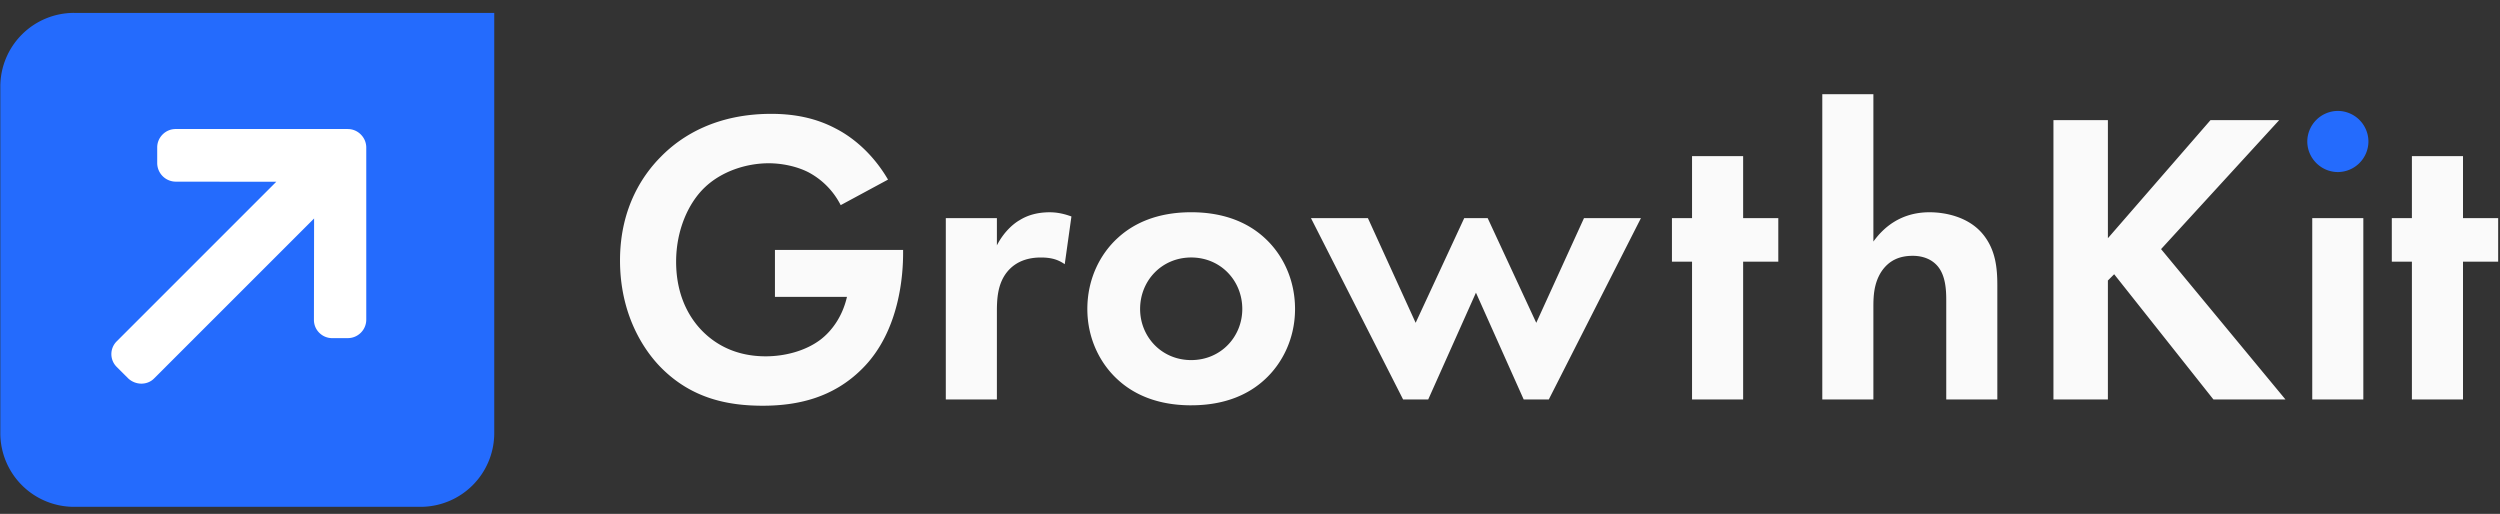 <svg width="180" height="37" fill="none" xmlns="http://www.w3.org/2000/svg"><rect width="100%" height="100%" fill="#333333" stroke="none"/><path fill-rule="evenodd" clip-rule="evenodd" d="M5.333.929h30.253v30.253a5.31 5.31 0 0 1-5.31 5.31H5.333a5.31 5.31 0 0 1-5.31-5.31V6.238a5.31 5.31 0 0 1 5.31-5.31Z" fill="#246BFD"/><path d="M25.038 9.29h-12.39c-.354 0-.687.139-.939.39-.251.252-.39.585-.39.938v1.125a1.344 1.344 0 0 0 1.336 1.336l7.237.008L8.409 24.57a1.296 1.296 0 0 0-.004 1.85l.796.795c.517.518 1.373.555 1.89.037L22.615 15.73l-.012 7.297c0 .354.132.68.383.932.252.251.582.387.935.387l1.123-.002c.354 0 .686-.14.938-.39.251-.252.389-.585.389-.94v-12.39c0-.355-.14-.689-.392-.94a1.318 1.318 0 0 0-.94-.393Z" fill="#fff"/><path d="M54.922 29.212c2.503 0 5.065-.572 7.146-2.653 2.774-2.744 2.955-6.965 2.955-8.321v-.242h-9.227v3.377h5.186c-.331 1.447-1.115 2.473-1.9 3.076-1.115.844-2.622 1.206-3.949 1.206-2.14 0-3.558-.845-4.462-1.719-.844-.814-1.99-2.412-1.99-5.095 0-2.262.874-4.191 2.02-5.307 1.236-1.206 3.045-1.779 4.643-1.779.935 0 1.99.211 2.834.633a5.484 5.484 0 0 1 2.352 2.382l3.407-1.839c-1.055-1.809-2.472-3.015-3.769-3.678-1.537-.814-3.135-1.056-4.643-1.056-3.89 0-6.422 1.538-7.93 3.076-1.206 1.206-2.954 3.588-2.954 7.477 0 4.523 2.291 7.055 2.985 7.749 2.2 2.2 4.794 2.713 7.296 2.713Zm16.854-.452V22.49c0-.905.03-2.02.724-2.895.724-.904 1.749-1.055 2.442-1.055.754 0 1.236.15 1.719.482l.482-3.437c-.422-.15-.934-.301-1.568-.301-.874 0-1.598.21-2.17.573-.272.15-1.056.693-1.629 1.809v-1.96h-3.678V28.76h3.678Zm13.99.422c2.473 0 4.161-.814 5.277-1.839 1.296-1.176 2.2-2.985 2.2-5.095 0-2.141-.904-3.95-2.2-5.126-1.116-1.025-2.804-1.84-5.277-1.84-2.472 0-4.16.815-5.276 1.84-1.297 1.176-2.201 2.985-2.201 5.126 0 2.11.904 3.92 2.2 5.095 1.117 1.025 2.805 1.84 5.277 1.84Zm0-3.256c-2.14 0-3.678-1.688-3.678-3.678 0-2.05 1.568-3.709 3.678-3.709s3.679 1.658 3.679 3.709c0 1.99-1.538 3.678-3.679 3.678Zm17.066 2.834 3.437-7.688 3.437 7.688h1.809l6.633-13.055h-4.1l-3.437 7.538-3.498-7.538h-1.688l-3.498 7.538-3.437-7.538h-4.1l6.633 13.055h1.809Zm22.674 0v-9.92h2.532v-3.135h-2.532v-4.462h-3.679v4.462h-1.447v3.136h1.447v9.92h3.679Zm9.378 0v-6.663c0-.754.03-1.689.572-2.533.543-.814 1.297-1.145 2.262-1.145.361 0 1.145.06 1.718.663.664.693.694 1.839.694 2.563v7.115h3.678v-8.2c0-1.267-.12-2.564-1.025-3.68-1.025-1.265-2.714-1.597-3.859-1.597-2.111 0-3.347 1.146-4.04 2.11V6.78h-3.679v21.98h3.679Zm16.884 0v-8.563l.452-.452 7.146 9.015h5.186l-8.955-10.824L164.1 8.65h-4.945l-7.387 8.502V8.65h-3.92v20.11h3.92Zm18.392 0V15.705h-3.678V28.76h3.678Zm7.176 0v-9.92h2.532v-3.135h-2.532v-4.462h-3.679v4.462h-1.447v3.136h1.447v9.92h3.679Z" fill="#FAFAFA"/><path fill-rule="evenodd" clip-rule="evenodd" d="M168.326 12.388a2.213 2.213 0 0 0 2.201-2.2 2.213 2.213 0 0 0-2.201-2.202 2.213 2.213 0 0 0-2.201 2.201c0 1.206.995 2.201 2.201 2.201Z" fill="#246BFD"/></svg>